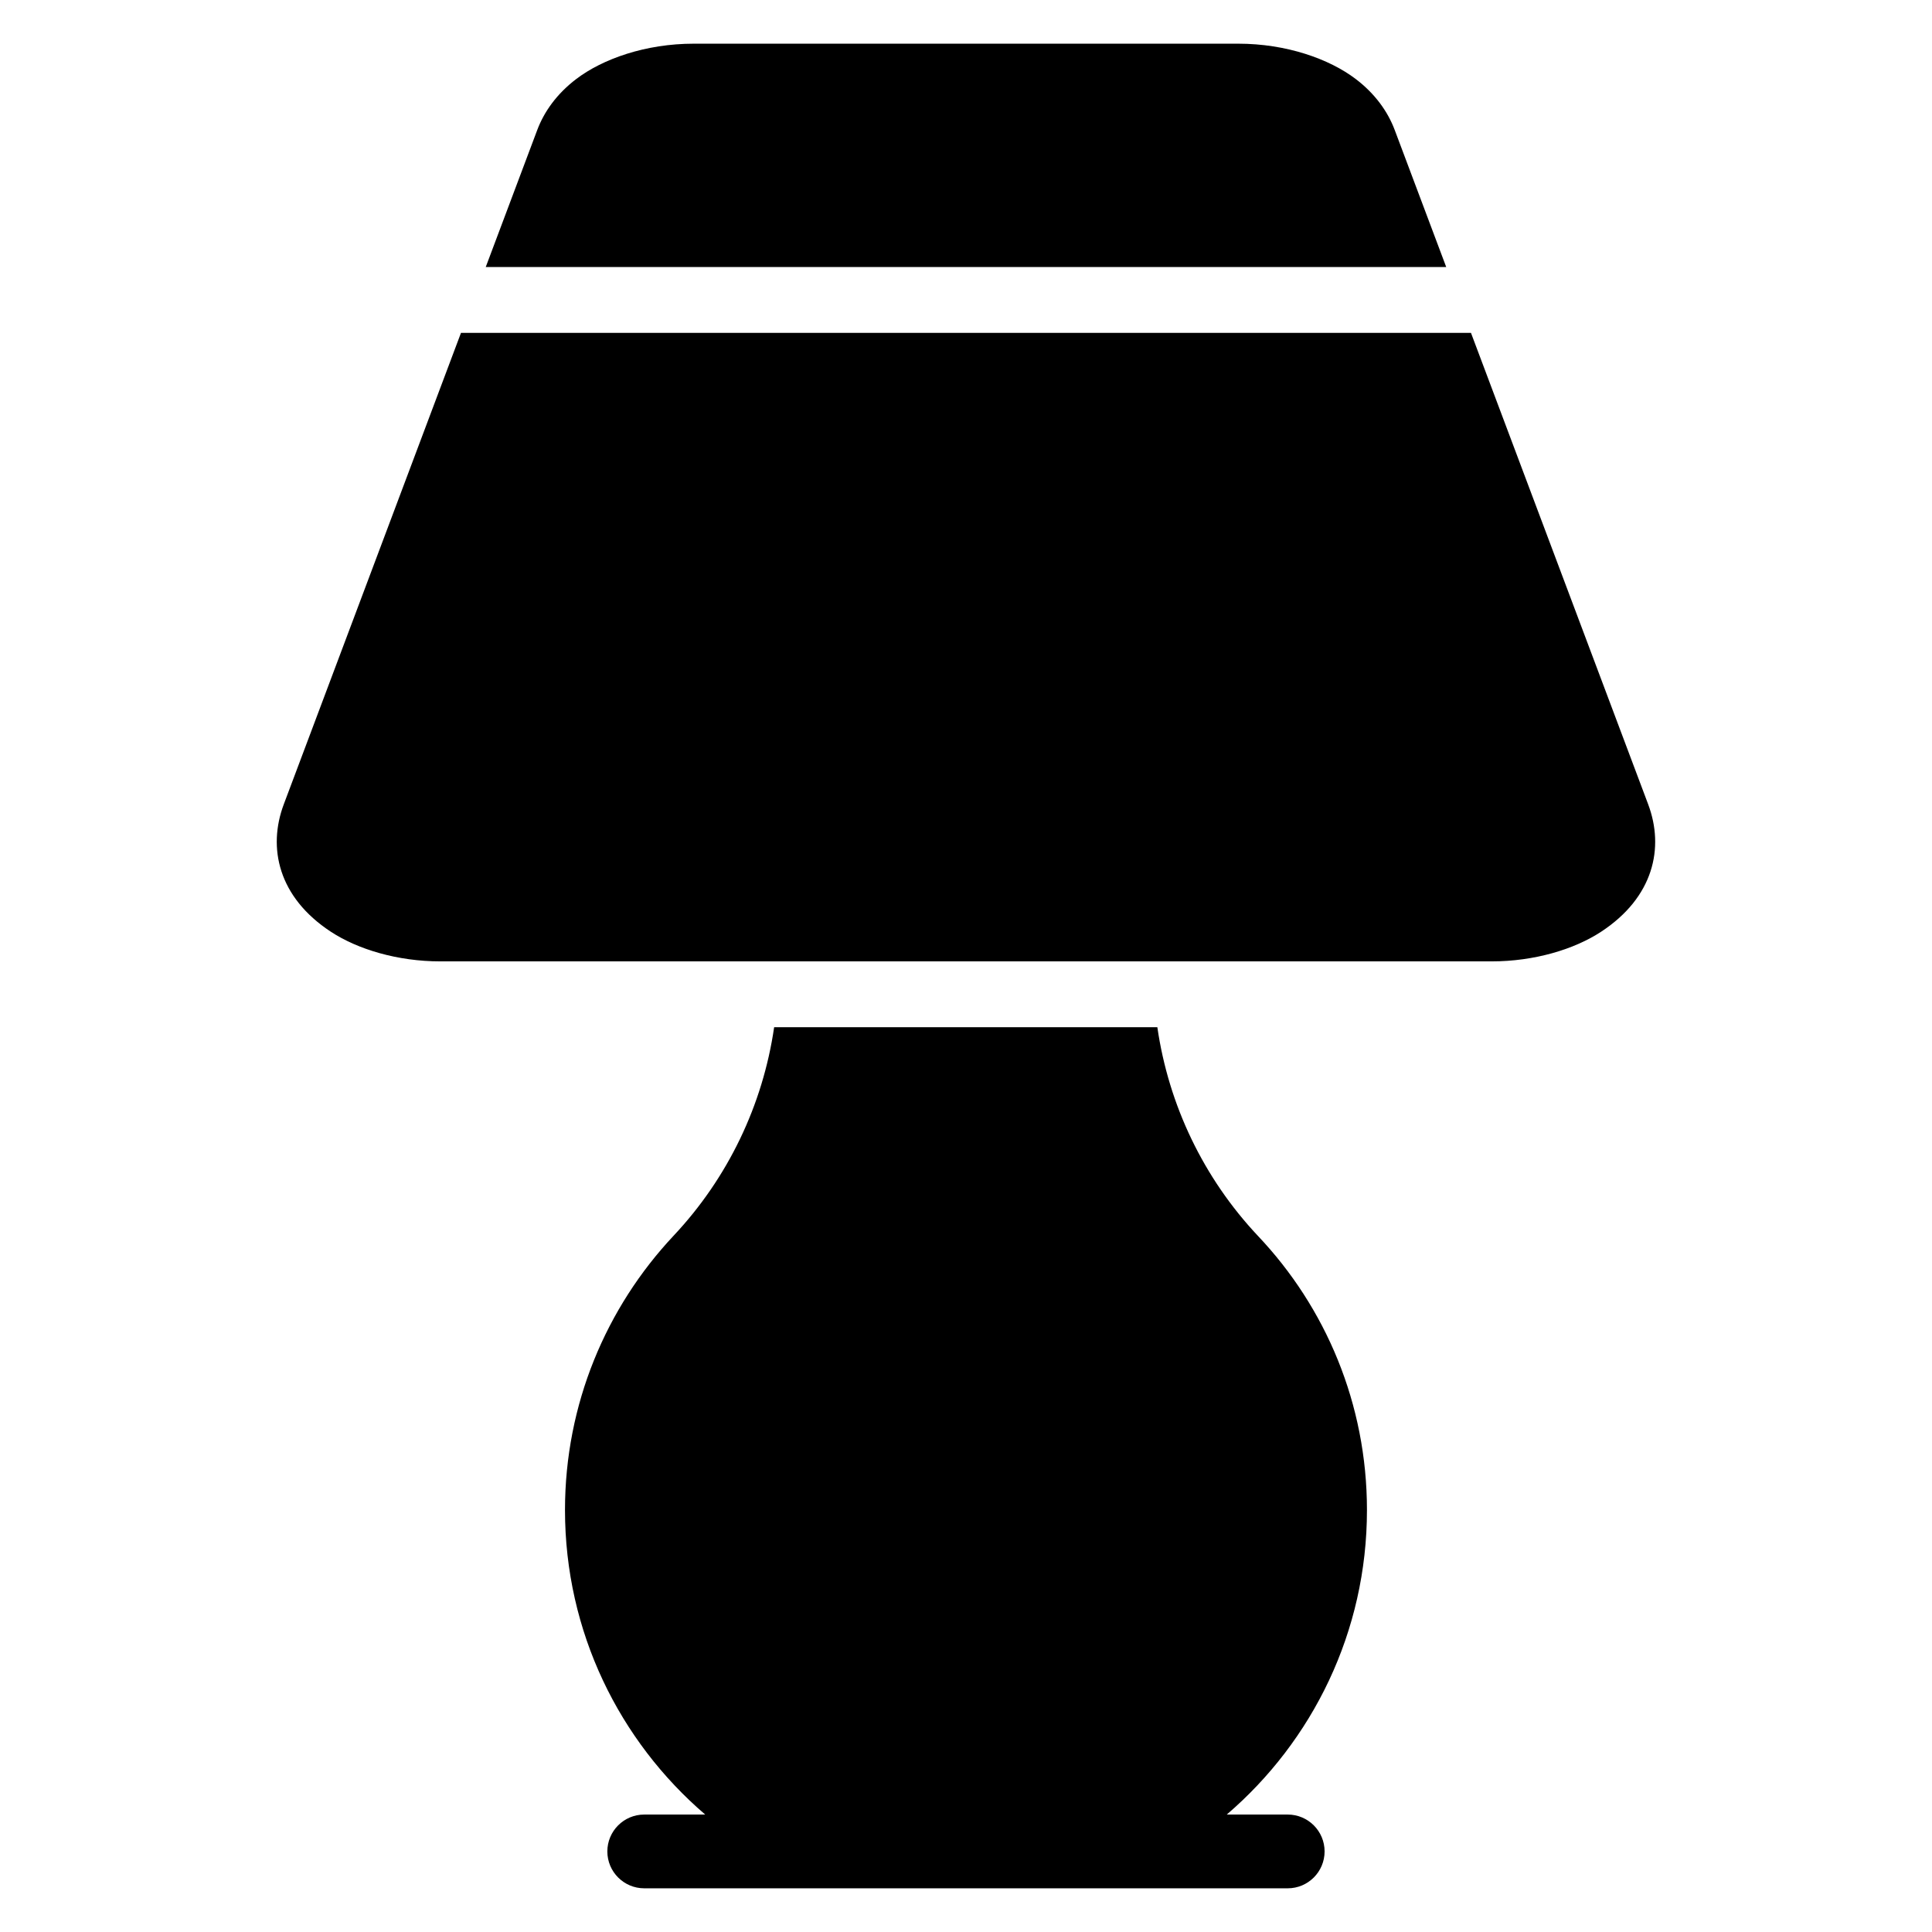 <?xml version="1.0" encoding="UTF-8"?>
<!-- Uploaded to: ICON Repo, www.svgrepo.com, Generator: ICON Repo Mixer Tools -->
<svg fill="#000000" width="800px" height="800px" version="1.1" viewBox="144 144 512 512" xmlns="http://www.w3.org/2000/svg">
 <path d="m450.71 416.23c2.992 20.621 12.234 39.949 26.617 55.254 17.973 18.945 28.93 44.551 28.93 72.691 0 32.273-14.414 61.199-37.152 80.699h16.16c5.391 0 9.766 4.379 9.766 9.773 0 5.391-4.375 9.773-9.766 9.773h-170.54c-5.391 0-9.773-4.379-9.773-9.773 0-5.391 4.379-9.773 9.773-9.773h16.16c-22.742-19.5-37.156-48.426-37.156-80.699 0-28.109 10.934-53.68 28.785-72.703 14.406-15.324 23.641-34.629 26.641-55.246h101.55zm83.117-184.01c16.496 43.891 37.117 98.75 46.949 124.91 4.344 11.559 1.453 24.652-12.441 33.773-7.152 4.699-17.738 7.871-29.035 7.871h-278.61c-11.297 0-21.883-3.172-29.035-7.871-13.898-9.125-16.789-22.219-12.445-33.773 9.832-26.152 30.453-81.012 46.953-124.91h267.66zm-261.1-17.457c5.707-15.188 10.531-28.016 13.652-36.324 1.84-4.898 5.227-9.621 10.332-13.5 7.012-5.332 18.367-9.363 31.152-9.363h144.27c12.781 0 24.133 4.031 31.152 9.363 5.098 3.875 8.484 8.602 10.324 13.5 3.121 8.309 7.945 21.137 13.652 36.324z" fill-rule="evenodd"/>
</svg>
